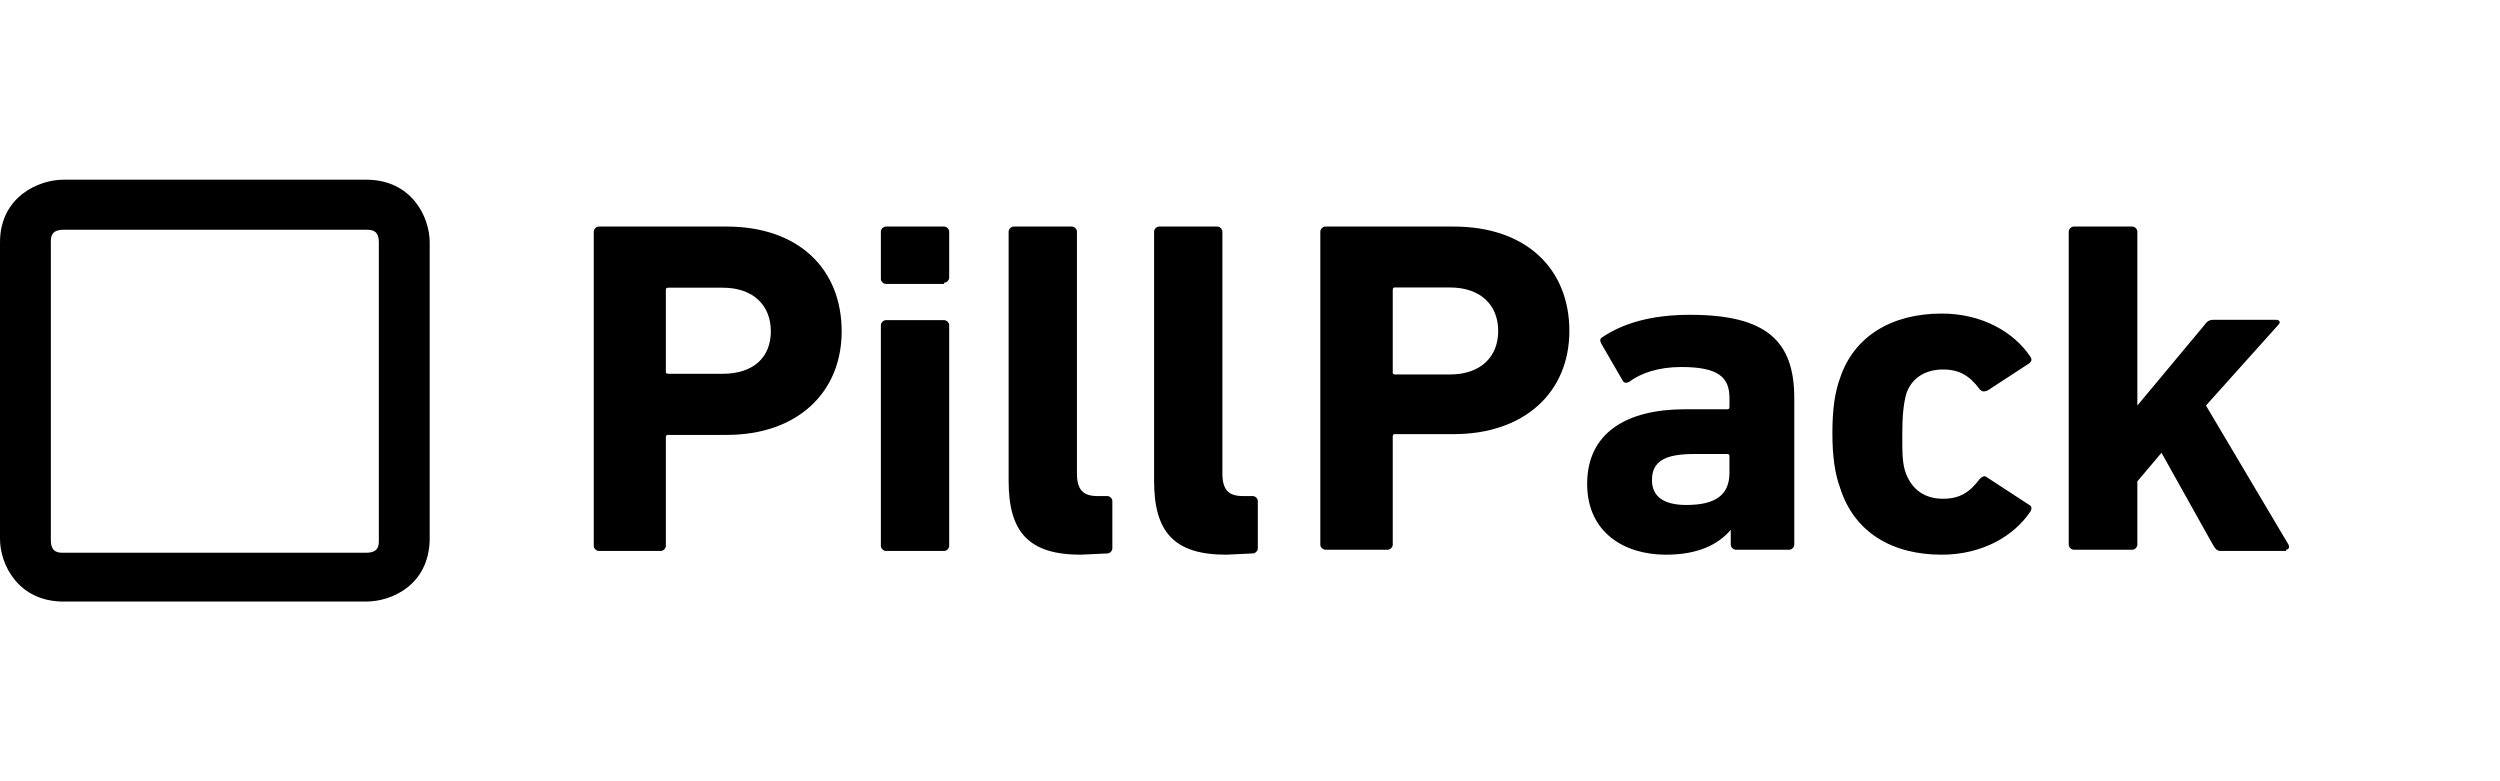 <?xml version="1.0" encoding="UTF-8"?>
<svg width="320px" height="100px" viewBox="0 0 320 100" version="1.1" xmlns="http://www.w3.org/2000/svg" xmlns:xlink="http://www.w3.org/1999/xlink">
    <!-- Generator: Sketch 61.2 (89653) - https://sketch.com -->
    <title>logo-pillpack</title>
    <desc>Created with Sketch.</desc>
    <g id="logo-pillpack" stroke="none" stroke-width="1" fill="none" fill-rule="evenodd">
        <g id="pillpack" transform="translate(0, 23)" fill="#000000" fill-rule="nonzero">
            <path d="M160.352,47.84 C160.676,47.84 161,47.521 161,47.202 L161,41.133 C161,40.814 160.676,40.494 160.352,40.494 L159.057,40.494 C157.276,40.494 156.467,39.696 156.467,37.62 L156.467,6.639 C156.467,6.319 156.143,6 155.819,6 L148.371,6 C148.048,6 147.724,6.319 147.724,6.639 L147.724,38.578 C147.724,45.125 150.314,48 156.952,48 L160.352,47.84 L160.352,47.84 Z M141.733,47.84 C142.057,47.84 142.381,47.521 142.381,47.202 L142.381,41.133 C142.381,40.814 142.057,40.494 141.733,40.494 L140.438,40.494 C138.657,40.494 137.848,39.696 137.848,37.62 L137.848,6.639 C137.848,6.319 137.524,6 137.2,6 L129.752,6 C129.429,6 129.105,6.319 129.105,6.639 L129.105,38.578 C129.105,45.125 131.695,48 138.333,48 L141.733,47.84 L141.733,47.84 Z M120.848,47.521 C121.171,47.521 121.495,47.202 121.495,46.882 L121.495,18.616 C121.495,18.297 121.171,17.977 120.848,17.977 L113.4,17.977 C113.076,17.977 112.752,18.297 112.752,18.616 L112.752,46.882 C112.752,47.202 113.076,47.521 113.4,47.521 C113.4,47.521 120.848,47.521 120.848,47.521 Z M120.848,13.186 C121.171,13.186 121.495,12.867 121.495,12.548 L121.495,6.639 C121.495,6.319 121.171,6 120.848,6 L113.4,6 C113.076,6 112.752,6.319 112.752,6.639 L112.752,12.707 C112.752,13.027 113.076,13.346 113.4,13.346 L120.848,13.346 L120.848,13.186 Z M92.514,24.844 L85.552,24.844 C85.229,24.844 85.229,24.684 85.229,24.525 L85.229,14.144 C85.229,13.825 85.39,13.825 85.552,13.825 L92.514,13.825 C96.4,13.825 98.667,16.061 98.667,19.414 C98.667,22.768 96.4,24.844 92.514,24.844 L92.514,24.844 Z M84.581,47.521 C84.905,47.521 85.229,47.202 85.229,46.882 L85.229,32.989 C85.229,32.669 85.39,32.669 85.552,32.669 L93,32.669 C102.067,32.669 107.733,27.24 107.733,19.414 C107.733,11.43 102.229,6 93,6 L76.648,6 C76.324,6 76,6.319 76,6.639 L76,46.882 C76,47.202 76.324,47.521 76.648,47.521 C76.648,47.521 84.581,47.521 84.581,47.521 Z" id="Shape"></path>
            <path d="M292.611,47.364 C292.936,47.364 293.099,47.045 292.936,46.727 L282.364,28.909 L291.635,18.568 C291.96,18.25 291.798,17.932 291.31,17.932 L283.34,17.932 C282.852,17.932 282.527,18.091 282.202,18.568 L273.581,28.909 L273.581,6.636 C273.581,6.318 273.256,6 272.931,6 L265.449,6 C265.124,6 264.798,6.318 264.798,6.636 L264.798,46.727 C264.798,47.045 265.124,47.364 265.449,47.364 L272.931,47.364 C273.256,47.364 273.581,47.045 273.581,46.727 L273.581,38.614 L276.672,34.955 L283.34,46.886 C283.665,47.364 283.828,47.523 284.316,47.523 L292.611,47.523 L292.611,47.364 L292.611,47.364 Z M248.534,48 C253.739,48 257.805,45.614 259.919,42.432 C260.082,42.114 260.082,41.795 259.756,41.636 L254.389,38.136 C254.064,37.818 253.739,37.977 253.413,38.295 C252.112,40.045 250.811,40.841 248.697,40.841 C246.419,40.841 244.793,39.727 243.98,37.659 C243.492,36.386 243.492,35.114 243.492,32.568 C243.492,30.182 243.654,28.75 243.98,27.477 C244.63,25.409 246.419,24.295 248.697,24.295 C250.811,24.295 252.112,25.091 253.413,26.841 C253.739,27.159 253.901,27.159 254.389,27 L259.756,23.5 C260.082,23.182 260.082,23.023 259.919,22.705 C257.805,19.523 253.739,17.136 248.534,17.136 C242.191,17.136 237.311,20 235.522,25.409 C234.872,27.159 234.546,29.386 234.546,32.409 C234.546,35.432 234.872,37.659 235.522,39.409 C237.311,45.136 242.191,48 248.534,48 L248.534,48 Z M215.842,41.636 C212.914,41.636 211.451,40.523 211.451,38.455 C211.451,36.068 213.077,35.114 216.818,35.114 L221.047,35.114 C221.372,35.114 221.372,35.273 221.372,35.432 L221.372,37.5 C221.372,40.364 219.583,41.636 215.842,41.636 L215.842,41.636 Z M229.016,47.364 C229.342,47.364 229.667,47.045 229.667,46.727 L229.667,27.955 C229.667,20.636 226.089,17.295 216.33,17.295 C211.288,17.295 207.71,18.409 205.107,20.159 C204.782,20.318 204.782,20.636 204.945,20.955 L207.71,25.727 C207.872,26.045 208.198,26.045 208.523,25.886 C209.987,24.773 212.264,23.977 215.191,23.977 C219.908,23.977 221.372,25.25 221.372,27.955 L221.372,29.068 C221.372,29.386 221.209,29.386 221.047,29.386 L215.679,29.386 C208.198,29.386 203.156,32.409 203.156,38.932 C203.156,45.136 207.872,48 213.24,48 C217.306,48 219.908,46.727 221.535,44.818 L221.535,44.818 L221.535,46.727 C221.535,47.045 221.86,47.364 222.185,47.364 C222.185,47.364 229.016,47.364 229.016,47.364 Z M185.59,24.932 L178.596,24.932 C178.271,24.932 178.271,24.773 178.271,24.614 L178.271,14.114 C178.271,13.795 178.433,13.795 178.596,13.795 L185.59,13.795 C189.493,13.795 191.77,16.023 191.77,19.364 C191.77,22.705 189.493,24.932 185.59,24.932 L185.59,24.932 Z M177.62,47.364 C177.946,47.364 178.271,47.045 178.271,46.727 L178.271,32.886 C178.271,32.568 178.433,32.568 178.596,32.568 L186.078,32.568 C195.186,32.568 200.879,27.159 200.879,19.364 C200.879,11.409 195.349,6 186.078,6 L169.651,6 C169.325,6 169,6.318 169,6.636 L169,46.727 C169,47.045 169.325,47.364 169.651,47.364 C169.651,47.364 177.62,47.364 177.62,47.364 Z" id="Shape"></path>
            <path d="M46.864,54 L8.136,54 C2.278,54 0,49.193 0,45.988 L0,8.012 C0,2.243 4.882,0 8.136,0 L46.864,0 C52.722,0 55,4.807 55,8.012 L55,46.148 C54.837,51.917 50.118,54 46.864,54 Z M8.136,6.409 C6.509,6.409 6.509,7.371 6.509,8.012 L6.509,46.148 C6.509,47.751 7.485,47.751 8.136,47.751 L46.864,47.751 C48.491,47.751 48.491,46.789 48.491,46.148 L48.491,8.012 C48.491,6.409 47.515,6.409 46.864,6.409 L8.136,6.409 Z" id="Shape"></path>
        </g>
    </g>
</svg>
